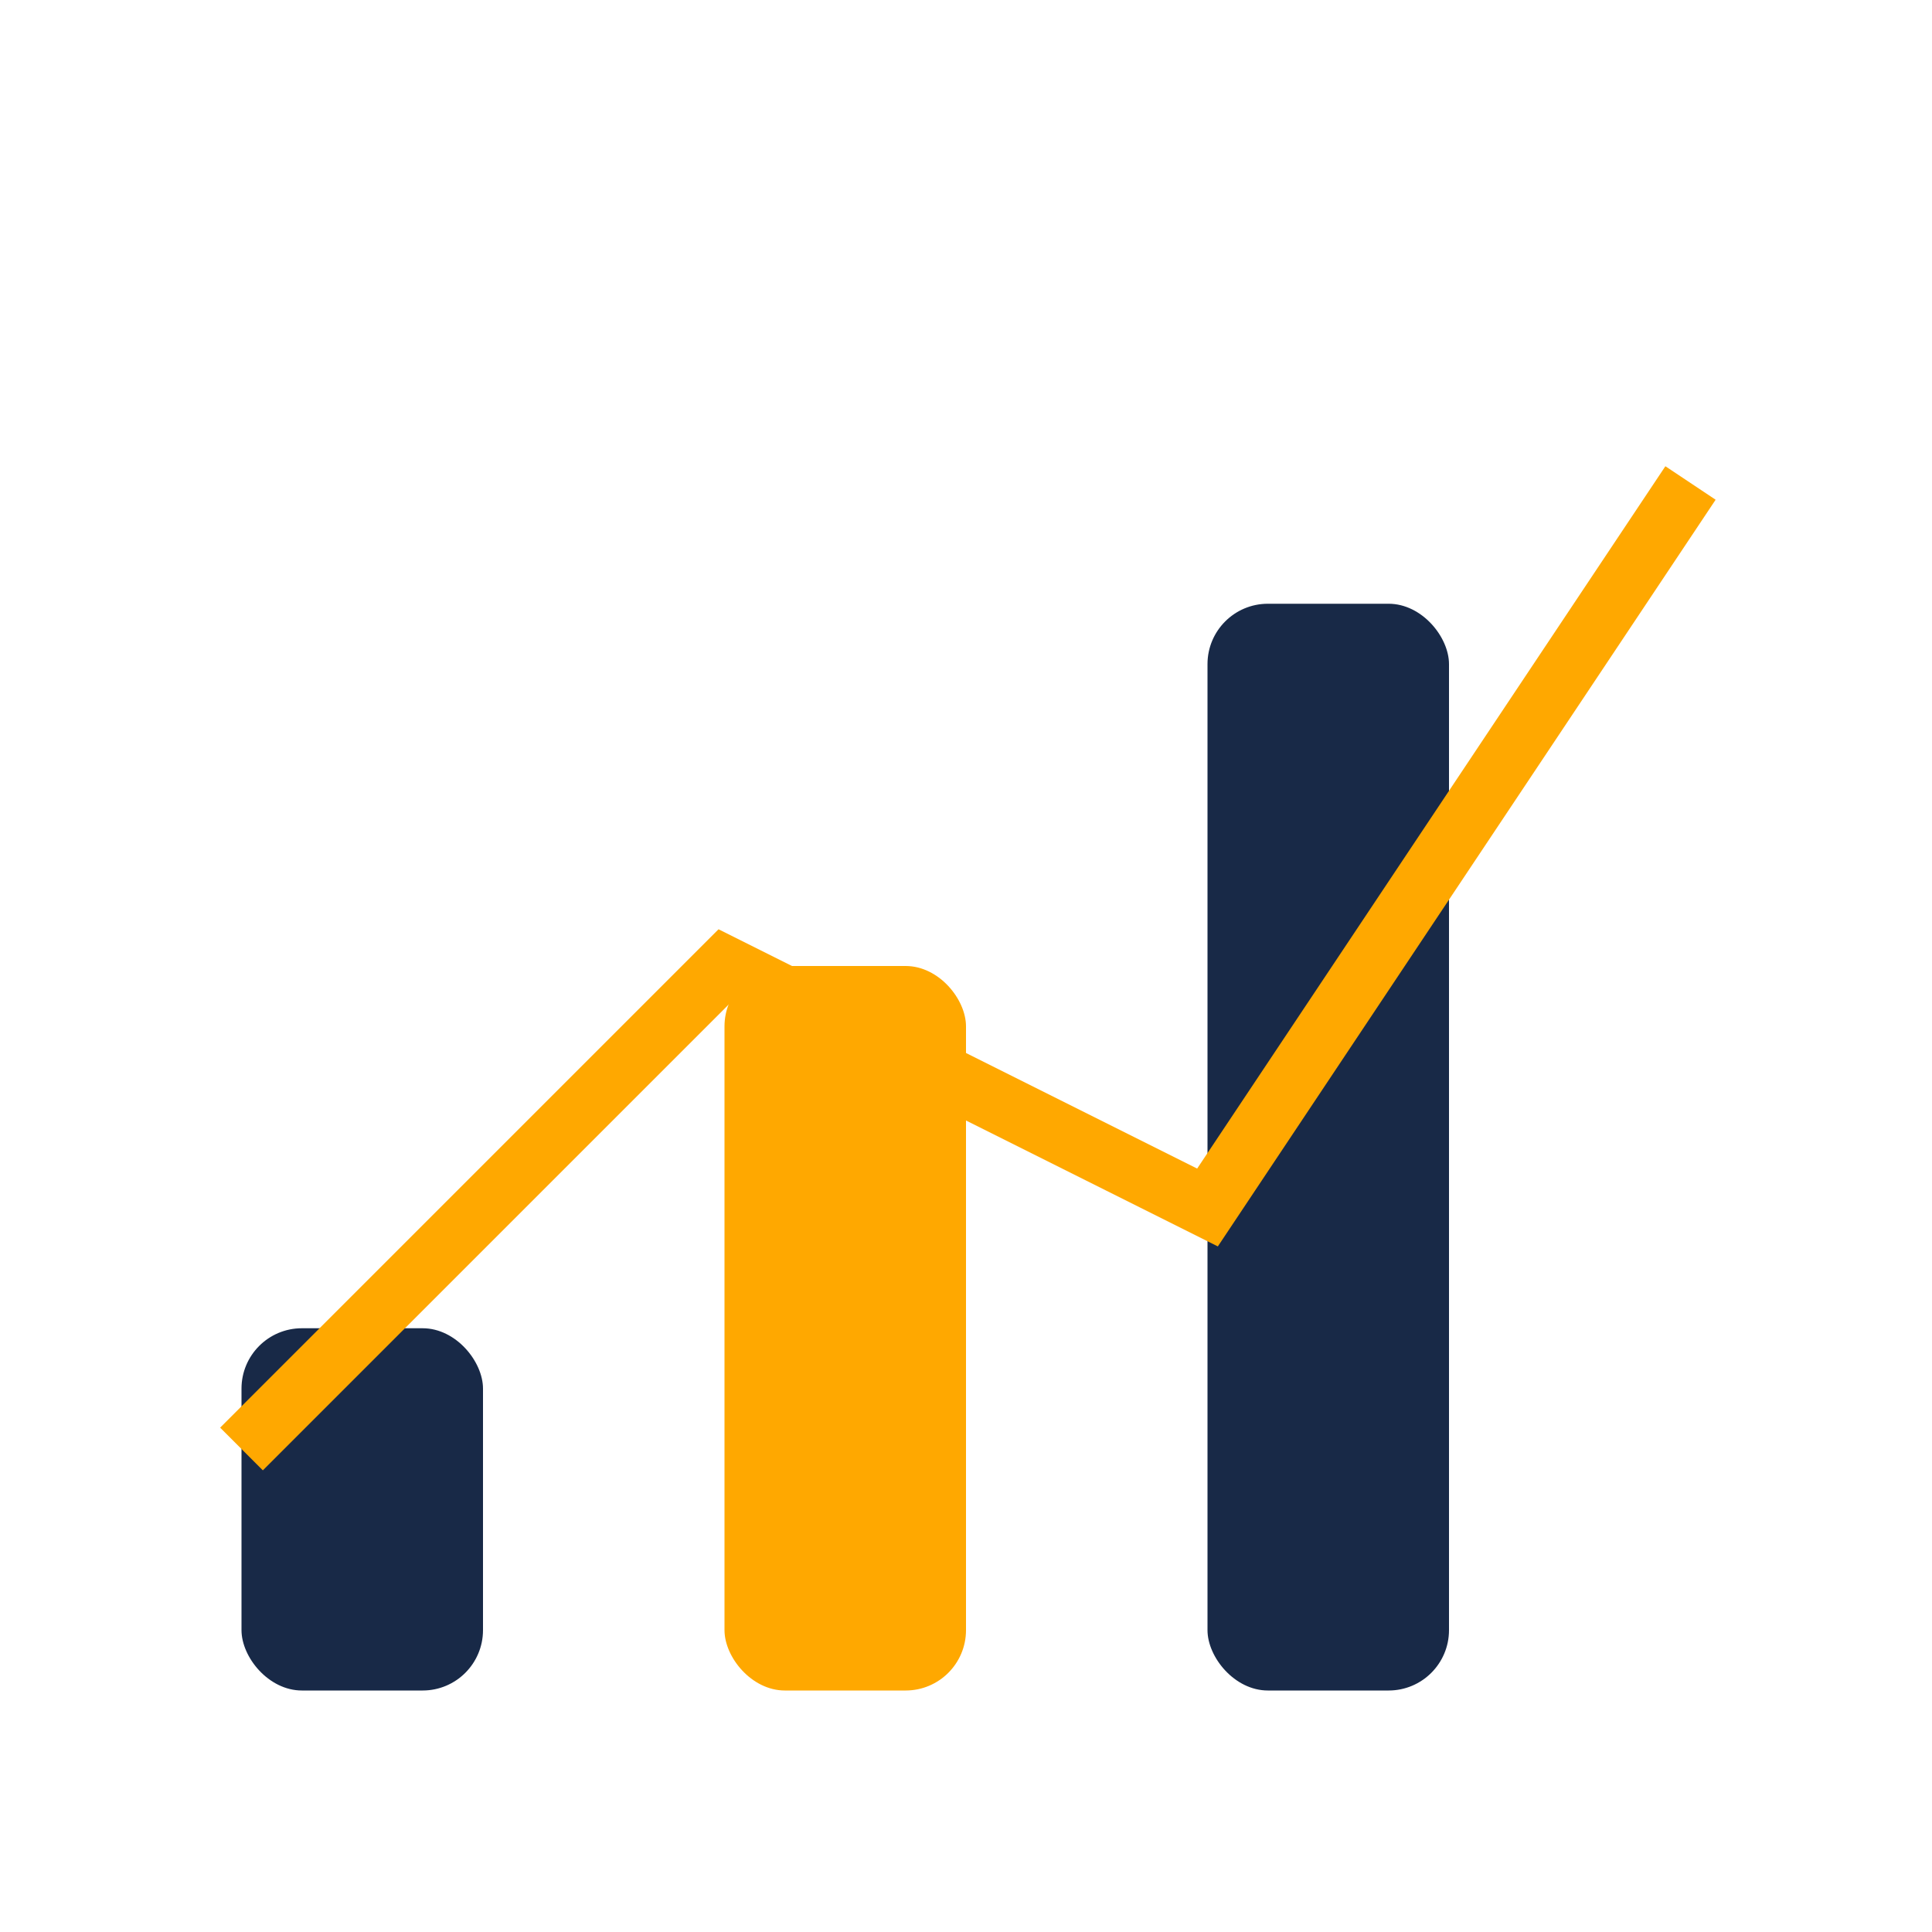 <?xml version="1.0" encoding="UTF-8"?>
<svg xmlns="http://www.w3.org/2000/svg" width="32" height="32" viewBox="0 0 32 32"><rect x="4" y="22" width="4" height="6" rx="1" fill="#182947"/><rect x="12" y="16" width="4" height="12" rx="1" fill="#FFA800"/><rect x="20" y="10" width="4" height="18" rx="1" fill="#182947"/><path d="M4 24l8-8 8 4 8-12" stroke="#FFA800" fill="none"/></svg>